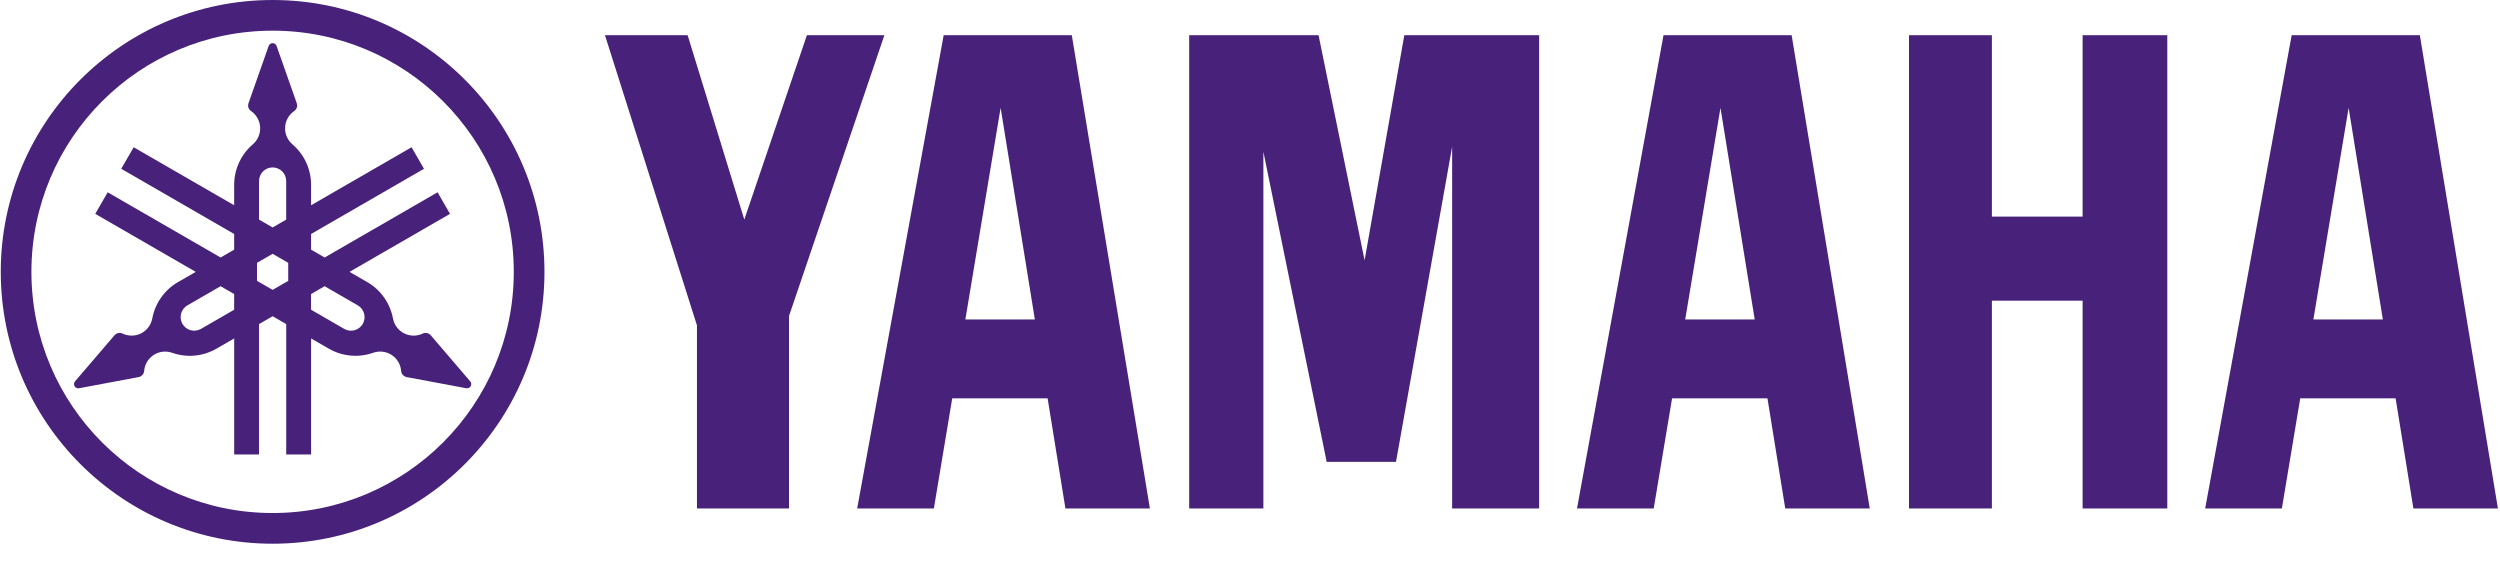 <svg width="111" height="25" viewBox="0 0 111 25" fill="none" xmlns="http://www.w3.org/2000/svg">
<g clip-path="url(#clip0_2372_582)">
<path d="M12.104 0C5.438 0 0.034 5.404 0.034 12.07C0.034 18.736 5.438 24.141 12.104 24.141C18.77 24.141 24.174 18.736 24.174 12.07C24.174 5.404 18.77 0 12.104 0ZM12.104 22.778C6.19 22.778 1.395 17.984 1.395 12.07C1.395 6.156 6.189 1.362 12.104 1.362C18.018 1.362 22.812 6.156 22.812 12.07C22.812 17.984 18.018 22.778 12.104 22.778Z" fill="#48217A"/>
<path d="M20.876 16.931L19.124 14.885C19.08 14.835 19.022 14.801 18.957 14.788C18.892 14.775 18.825 14.783 18.765 14.812C18.637 14.873 18.495 14.904 18.352 14.902C18.209 14.9 18.069 14.865 17.942 14.8C17.814 14.735 17.704 14.642 17.618 14.528C17.532 14.414 17.474 14.281 17.448 14.141C17.385 13.804 17.251 13.486 17.053 13.207C16.856 12.927 16.6 12.694 16.303 12.524L15.518 12.071L19.98 9.495L19.428 8.538L14.414 11.433L13.812 11.085V10.389L18.825 7.494L18.273 6.538L13.812 9.114V8.208C13.812 7.866 13.738 7.528 13.595 7.217C13.452 6.906 13.243 6.63 12.983 6.408C12.875 6.315 12.789 6.198 12.733 6.067C12.676 5.936 12.651 5.793 12.659 5.65C12.666 5.508 12.706 5.369 12.776 5.244C12.846 5.119 12.944 5.012 13.061 4.931C13.116 4.894 13.157 4.84 13.178 4.777C13.199 4.714 13.198 4.646 13.177 4.584L12.281 2.043C12.269 2.006 12.245 1.974 12.213 1.951C12.182 1.928 12.143 1.916 12.104 1.916C12.065 1.916 12.027 1.928 11.996 1.951C11.964 1.974 11.94 2.006 11.928 2.043L11.033 4.584C11.011 4.646 11.011 4.714 11.031 4.777C11.052 4.839 11.093 4.894 11.147 4.931C11.265 5.012 11.363 5.119 11.432 5.244C11.502 5.369 11.542 5.508 11.55 5.651C11.557 5.793 11.532 5.936 11.476 6.067C11.419 6.198 11.334 6.315 11.225 6.408C10.965 6.63 10.757 6.906 10.614 7.217C10.471 7.528 10.397 7.866 10.397 8.208V9.114L5.935 6.538L5.383 7.494L10.397 10.389V11.086L9.795 11.433L4.781 8.538L4.229 9.495L8.691 12.071L7.906 12.524C7.609 12.694 7.353 12.927 7.156 13.207C6.958 13.486 6.823 13.804 6.761 14.141C6.735 14.281 6.676 14.413 6.591 14.528C6.505 14.642 6.394 14.735 6.267 14.8C6.14 14.865 5.999 14.899 5.857 14.901C5.714 14.903 5.572 14.873 5.443 14.812C5.384 14.783 5.317 14.775 5.252 14.788C5.187 14.801 5.129 14.835 5.085 14.885L3.332 16.931C3.307 16.96 3.291 16.997 3.287 17.036C3.283 17.075 3.291 17.114 3.311 17.148C3.331 17.182 3.36 17.208 3.396 17.224C3.431 17.241 3.471 17.245 3.509 17.238L6.157 16.742C6.222 16.73 6.281 16.696 6.325 16.646C6.369 16.597 6.395 16.535 6.4 16.469C6.412 16.326 6.456 16.188 6.529 16.066C6.602 15.943 6.703 15.839 6.822 15.761C6.942 15.683 7.078 15.634 7.22 15.617C7.362 15.6 7.506 15.616 7.641 15.663C7.963 15.777 8.307 15.82 8.647 15.788C8.988 15.756 9.317 15.651 9.613 15.479L10.398 15.027V20.179H11.502V14.389L12.105 14.041L12.708 14.389V20.179H13.813V15.027L14.597 15.479C14.893 15.651 15.223 15.756 15.563 15.787C15.904 15.819 16.248 15.777 16.57 15.662C16.705 15.615 16.849 15.599 16.991 15.616C17.133 15.633 17.269 15.682 17.389 15.76C17.508 15.838 17.609 15.942 17.682 16.065C17.755 16.188 17.799 16.326 17.81 16.468C17.815 16.534 17.842 16.596 17.885 16.646C17.929 16.695 17.988 16.729 18.053 16.742L20.701 17.238C20.777 17.252 20.858 17.218 20.899 17.148C20.918 17.114 20.926 17.075 20.922 17.036C20.918 16.997 20.902 16.961 20.876 16.931ZM10.397 13.752L8.924 14.602C8.856 14.641 8.78 14.667 8.702 14.677C8.623 14.688 8.544 14.682 8.467 14.662C8.391 14.642 8.319 14.606 8.256 14.558C8.194 14.51 8.141 14.45 8.101 14.381C8.021 14.243 8 14.078 8.041 13.924C8.083 13.769 8.184 13.637 8.322 13.557L9.795 12.707L10.397 13.056L10.397 13.752ZM11.501 8.052C11.499 7.971 11.513 7.891 11.543 7.816C11.572 7.741 11.616 7.673 11.672 7.615C11.729 7.558 11.796 7.512 11.87 7.481C11.944 7.449 12.024 7.433 12.104 7.433C12.184 7.433 12.264 7.449 12.338 7.481C12.412 7.512 12.48 7.558 12.536 7.615C12.592 7.673 12.636 7.741 12.665 7.816C12.695 7.891 12.709 7.971 12.707 8.052V9.751L12.104 10.099L11.501 9.751V8.052ZM12.797 12.471L12.104 12.87L11.411 12.47V11.67L12.104 11.269L12.797 11.67V12.471ZM16.107 14.382C16.026 14.52 15.895 14.621 15.74 14.662C15.586 14.703 15.421 14.682 15.283 14.602L13.811 13.752V13.056L14.413 12.708L15.886 13.558C16.174 13.725 16.273 14.092 16.107 14.382Z" fill="#48217A"/>
<path d="M92.468 9.618H88.44V1.564H84.76V22.576H88.44V13.349H92.468V22.576H96.228V1.564H92.468V9.618ZM26.861 1.564L30.945 14.448V22.576H35.032V14.031L39.266 1.564H35.826L33.047 9.75L30.531 1.564H26.861ZM62.351 1.564L60.588 11.559L58.544 1.564H52.8V22.576H56.094V6.737L58.905 20.506H61.982L64.475 6.514V22.576H68.338V1.564H62.351ZM107.441 1.564H101.75L97.91 22.576H101.315L102.13 17.686H106.365L107.155 22.576H110.907L107.441 1.564ZM102.714 14.184L104.279 4.787L105.799 14.184H102.714ZM73.86 1.564L70.019 22.576H73.425L74.24 17.686H78.475L79.265 22.576H83.017L79.549 1.564H73.86ZM74.823 14.184L76.389 4.787L77.909 14.184H74.823ZM41.899 1.564L38.058 22.576H41.464L42.279 17.686H46.514L47.305 22.576H51.055L47.588 1.564H41.899ZM42.862 14.184L44.428 4.787L45.948 14.184H42.862Z" fill="#48217A"/>
</g>
<defs>
<clipPath id="clip0_2372_582">
<rect width="110.941" height="24.141" fill="white"/>
</clipPath>
</defs>
</svg>
